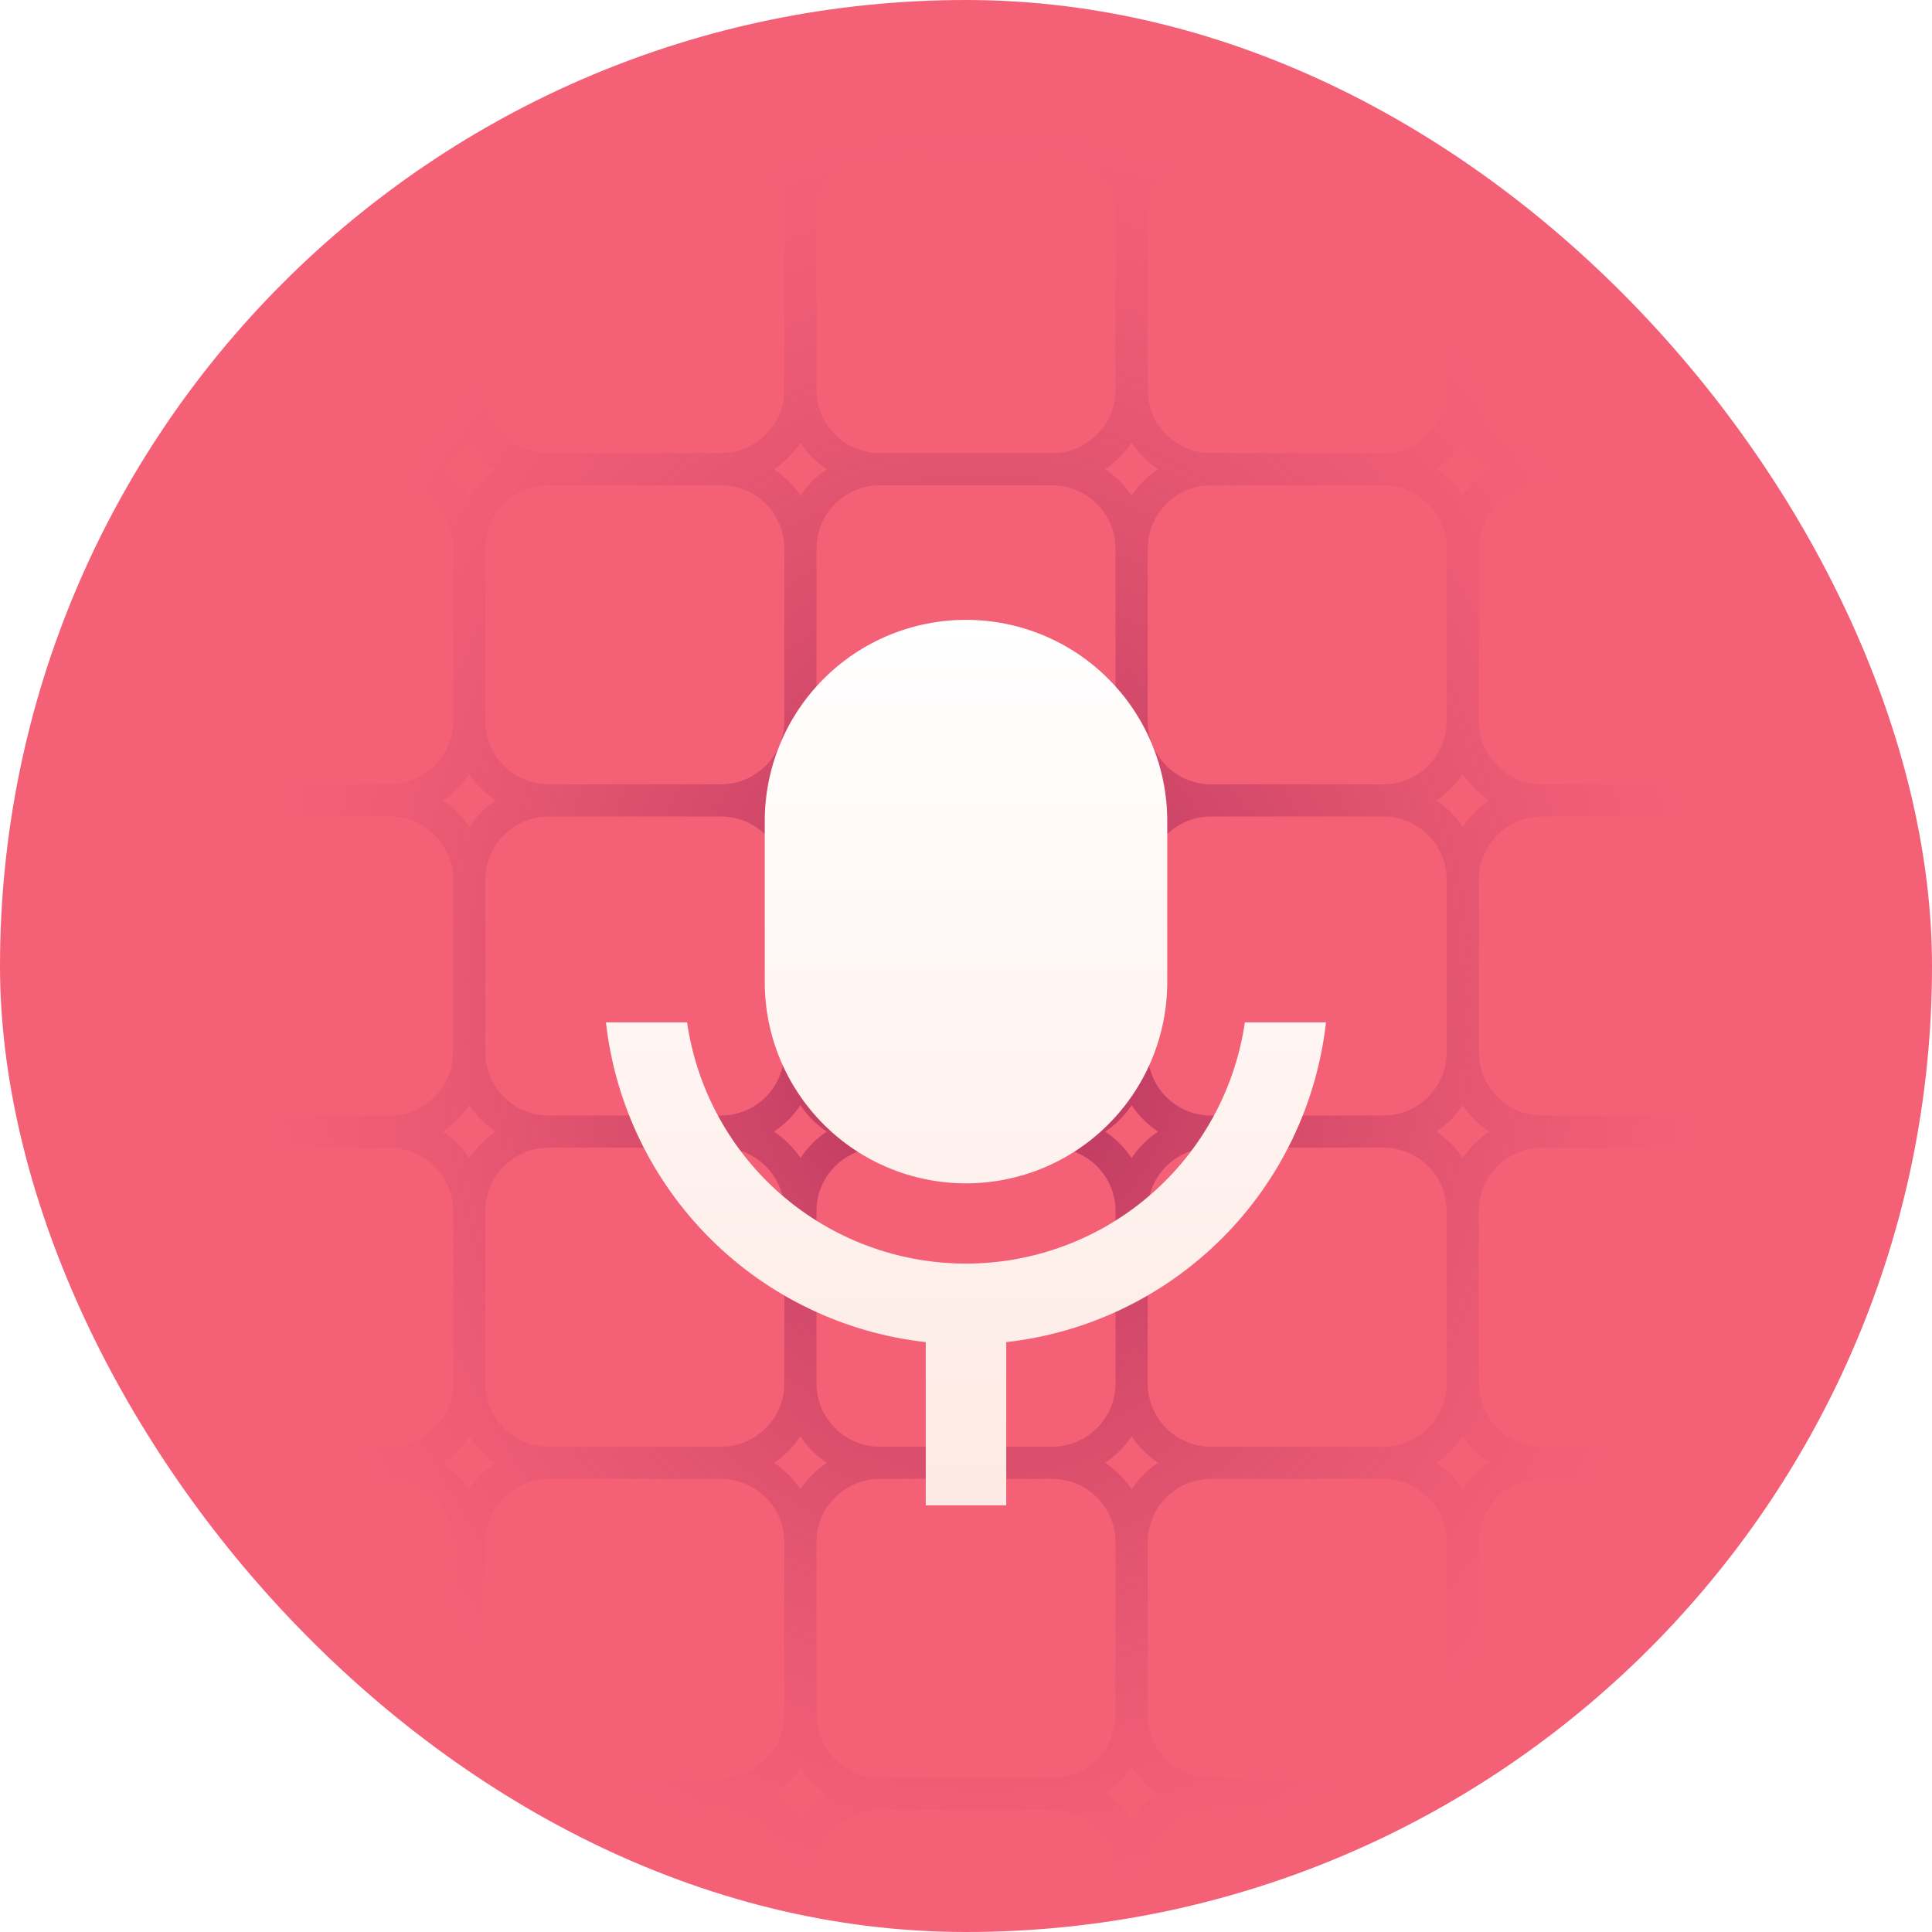 <svg width="60" height="60" viewBox="0 0 60 60" fill="none" xmlns="http://www.w3.org/2000/svg">
<rect width="60" height="60" rx="30" fill="#F46177"/>
<g clip-path="url(#clip0_763_2524)">
<path d="M37.611 24.857H42.96M37.611 24.857C36.248 24.857 35.143 25.962 35.143 27.326M37.611 24.857C36.248 24.857 35.143 23.752 35.143 22.389M35.143 27.326V32.674M35.143 27.326C35.143 25.962 34.038 24.857 32.674 24.857M45.429 27.326V32.674M45.429 27.326C45.429 25.962 44.323 24.857 42.96 24.857M45.429 27.326C45.429 25.962 46.534 24.857 47.897 24.857M42.96 24.857C44.323 24.857 45.429 23.752 45.429 22.389M42.96 35.143H37.611M42.96 35.143C44.323 35.143 45.429 34.038 45.429 32.674M42.96 35.143C44.323 35.143 45.429 36.248 45.429 37.611M45.429 32.674C45.429 34.038 46.534 35.143 47.897 35.143M37.611 35.143C36.248 35.143 35.143 34.038 35.143 32.674M37.611 35.143C36.248 35.143 35.143 36.248 35.143 37.611M35.143 32.674C35.143 34.038 34.038 35.143 32.674 35.143M35.143 37.611V42.96M35.143 37.611C35.143 36.248 34.038 35.143 32.674 35.143M45.429 37.611V42.96M45.429 37.611C45.429 36.248 46.534 35.143 47.897 35.143M42.96 45.429H37.611M42.96 45.429C44.323 45.429 45.429 44.323 45.429 42.96M42.96 45.429C44.323 45.429 45.429 46.534 45.429 47.897M45.429 42.96C45.429 44.323 46.534 45.429 47.897 45.429M37.611 45.429C36.248 45.429 35.143 44.323 35.143 42.96M37.611 45.429C36.248 45.429 35.143 46.534 35.143 47.897M35.143 42.96C35.143 44.323 34.038 45.429 32.674 45.429M35.143 47.897V53.246M35.143 47.897C35.143 46.534 34.038 45.429 32.674 45.429M45.429 47.897V53.246M45.429 47.897C45.429 46.534 46.534 45.429 47.897 45.429M42.96 55.714H37.611M42.96 55.714C44.323 55.714 45.429 54.609 45.429 53.246M42.96 55.714C44.323 55.714 45.429 56.819 45.429 58.183M45.429 53.246C45.429 54.609 46.534 55.714 47.897 55.714M37.611 55.714C36.248 55.714 35.143 54.609 35.143 53.246M37.611 55.714C36.248 55.714 35.143 56.819 35.143 58.183M35.143 53.246C35.143 54.609 34.038 55.714 32.674 55.714M35.143 58.183V63.531M35.143 58.183C35.143 56.819 34.038 55.714 32.674 55.714M45.429 58.183V63.531M45.429 58.183C45.429 56.819 46.534 55.714 47.897 55.714M45.429 63.531C45.429 64.895 44.323 66 42.96 66H37.611C36.248 66 35.143 64.895 35.143 63.531M45.429 63.531C45.429 64.895 46.534 66 47.897 66H53.246C54.609 66 55.714 64.895 55.714 63.531M35.143 63.531C35.143 64.895 34.038 66 32.674 66H27.326C25.962 66 24.857 64.895 24.857 63.531M37.611 14.571H42.96M37.611 14.571C36.248 14.571 35.143 15.677 35.143 17.04M37.611 14.571C36.248 14.571 35.143 13.466 35.143 12.103M35.143 17.04V22.389M35.143 17.04C35.143 15.677 34.038 14.571 32.674 14.571M45.429 17.04V22.389M45.429 17.04C45.429 15.677 44.323 14.571 42.96 14.571M45.429 17.04C45.429 15.677 46.534 14.571 47.897 14.571M42.96 14.571C44.323 14.571 45.429 13.466 45.429 12.103M45.429 22.389C45.429 23.752 46.534 24.857 47.897 24.857M35.143 22.389C35.143 23.752 34.038 24.857 32.674 24.857M37.611 4.286H42.96M37.611 4.286C36.248 4.286 35.143 5.391 35.143 6.754M37.611 4.286C36.248 4.286 35.143 3.18 35.143 1.817M35.143 6.754V12.103M35.143 6.754C35.143 5.391 34.038 4.286 32.674 4.286M45.429 6.754V12.103M45.429 6.754C45.429 5.391 44.323 4.286 42.96 4.286M45.429 6.754C45.429 5.391 46.534 4.286 47.897 4.286M42.96 4.286C44.323 4.286 45.429 3.18 45.429 1.817M45.429 12.103C45.429 13.466 46.534 14.571 47.897 14.571M35.143 12.103C35.143 13.466 34.038 14.571 32.674 14.571M35.143 -3.531V1.817M35.143 -3.531C35.143 -4.895 36.248 -6 37.611 -6H42.96C44.323 -6 45.429 -4.895 45.429 -3.531M35.143 -3.531C35.143 -4.895 34.038 -6 32.674 -6H27.326C25.962 -6 24.857 -4.895 24.857 -3.531M45.429 -3.531V1.817M45.429 -3.531C45.429 -4.895 46.534 -6 47.897 -6H53.246C54.609 -6 55.714 -4.895 55.714 -3.531M45.429 1.817C45.429 3.18 46.534 4.286 47.897 4.286M35.143 1.817C35.143 3.18 34.038 4.286 32.674 4.286M27.326 24.857H32.674M27.326 24.857C25.962 24.857 24.857 25.962 24.857 27.326M27.326 24.857C25.962 24.857 24.857 23.752 24.857 22.389M24.857 27.326V32.674M24.857 27.326C24.857 25.962 23.752 24.857 22.389 24.857M32.674 35.143H27.326M27.326 35.143C25.962 35.143 24.857 34.038 24.857 32.674M27.326 35.143C25.962 35.143 24.857 36.248 24.857 37.611M24.857 32.674C24.857 34.038 23.752 35.143 22.389 35.143M24.857 37.611V42.96M24.857 37.611C24.857 36.248 23.752 35.143 22.389 35.143M32.674 45.429H27.326M27.326 45.429C25.962 45.429 24.857 44.323 24.857 42.96M27.326 45.429C25.962 45.429 24.857 46.534 24.857 47.897M24.857 42.96C24.857 44.323 23.752 45.429 22.389 45.429M24.857 47.897V53.246M24.857 47.897C24.857 46.534 23.752 45.429 22.389 45.429M32.674 55.714H27.326M27.326 55.714C25.962 55.714 24.857 54.609 24.857 53.246M27.326 55.714C25.962 55.714 24.857 56.819 24.857 58.183M24.857 53.246C24.857 54.609 23.752 55.714 22.389 55.714M24.857 58.183V63.531M24.857 58.183C24.857 56.819 23.752 55.714 22.389 55.714M24.857 63.531C24.857 64.895 23.752 66 22.389 66H17.04C15.677 66 14.571 64.895 14.571 63.531M27.326 14.571H32.674M27.326 14.571C25.962 14.571 24.857 15.677 24.857 17.04M27.326 14.571C25.962 14.571 24.857 13.466 24.857 12.103M24.857 17.04V22.389M24.857 17.04C24.857 15.677 23.752 14.571 22.389 14.571M24.857 22.389C24.857 23.752 23.752 24.857 22.389 24.857M27.326 4.286H32.674M27.326 4.286C25.962 4.286 24.857 5.391 24.857 6.754M27.326 4.286C25.962 4.286 24.857 3.18 24.857 1.817M24.857 6.754V12.103M24.857 6.754C24.857 5.391 23.752 4.286 22.389 4.286M24.857 12.103C24.857 13.466 23.752 14.571 22.389 14.571M24.857 -3.531V1.817M24.857 -3.531C24.857 -4.895 23.752 -6 22.389 -6H17.04C15.677 -6 14.571 -4.895 14.571 -3.531M24.857 1.817C24.857 3.18 23.752 4.286 22.389 4.286M17.04 24.857H22.389M17.04 24.857C15.677 24.857 14.571 25.962 14.571 27.326M17.04 24.857C15.677 24.857 14.571 23.752 14.571 22.389M14.571 27.326V32.674M14.571 27.326C14.571 25.962 13.466 24.857 12.103 24.857M22.389 35.143H17.04M17.04 35.143C15.677 35.143 14.571 34.038 14.571 32.674M17.04 35.143C15.677 35.143 14.571 36.248 14.571 37.611M14.571 32.674C14.571 34.038 13.466 35.143 12.103 35.143M14.571 37.611V42.96M14.571 37.611C14.571 36.248 13.466 35.143 12.103 35.143M22.389 45.429H17.04M17.04 45.429C15.677 45.429 14.571 44.323 14.571 42.96M17.04 45.429C15.677 45.429 14.571 46.534 14.571 47.897M14.571 42.96C14.571 44.323 13.466 45.429 12.103 45.429M14.571 47.897V53.246M14.571 47.897C14.571 46.534 13.466 45.429 12.103 45.429M22.389 55.714H17.04M17.04 55.714C15.677 55.714 14.571 54.609 14.571 53.246M17.04 55.714C15.677 55.714 14.571 56.819 14.571 58.183M14.571 53.246C14.571 54.609 13.466 55.714 12.103 55.714M14.571 58.183V63.531M14.571 58.183C14.571 56.819 13.466 55.714 12.103 55.714M14.571 63.531C14.571 64.895 13.466 66 12.103 66H6.754C5.391 66 4.286 64.895 4.286 63.531M17.04 14.571H22.389M17.04 14.571C15.677 14.571 14.571 15.677 14.571 17.04M17.04 14.571C15.677 14.571 14.571 13.466 14.571 12.103M14.571 17.04V22.389M14.571 17.04C14.571 15.677 13.466 14.571 12.103 14.571M14.571 22.389C14.571 23.752 13.466 24.857 12.103 24.857M17.04 4.286H22.389M17.04 4.286C15.677 4.286 14.571 5.391 14.571 6.754M17.04 4.286C15.677 4.286 14.571 3.18 14.571 1.817M14.571 6.754V12.103M14.571 6.754C14.571 5.391 13.466 4.286 12.103 4.286M14.571 12.103C14.571 13.466 13.466 14.571 12.103 14.571M14.571 -3.531V1.817M14.571 -3.531C14.571 -4.895 13.466 -6 12.103 -6H6.754C5.391 -6 4.286 -4.895 4.286 -3.531M14.571 1.817C14.571 3.18 13.466 4.286 12.103 4.286M6.754 24.857H12.103M6.754 24.857C5.391 24.857 4.286 25.962 4.286 27.326M6.754 24.857C5.391 24.857 4.286 23.752 4.286 22.389M4.286 27.326V32.674M4.286 27.326C4.286 25.962 3.18 24.857 1.817 24.857M12.103 35.143H6.754M6.754 35.143C5.391 35.143 4.286 34.038 4.286 32.674M6.754 35.143C5.391 35.143 4.286 36.248 4.286 37.611M4.286 32.674C4.286 34.038 3.18 35.143 1.817 35.143M4.286 37.611V42.96M4.286 37.611C4.286 36.248 3.18 35.143 1.817 35.143M12.103 45.429H6.754M6.754 45.429C5.391 45.429 4.286 44.323 4.286 42.96M6.754 45.429C5.391 45.429 4.286 46.534 4.286 47.897M4.286 42.96C4.286 44.323 3.18 45.429 1.817 45.429M4.286 47.897V53.246M4.286 47.897C4.286 46.534 3.18 45.429 1.817 45.429M12.103 55.714H6.754M6.754 55.714C5.391 55.714 4.286 54.609 4.286 53.246M6.754 55.714C5.391 55.714 4.286 56.819 4.286 58.183M4.286 53.246C4.286 54.609 3.18 55.714 1.817 55.714M4.286 58.183V63.531M4.286 58.183C4.286 56.819 3.18 55.714 1.817 55.714M4.286 63.531C4.286 64.895 3.18 66 1.817 66H-3.531C-4.895 66 -6 64.895 -6 63.531V58.183C-6 56.819 -4.895 55.714 -3.531 55.714M6.754 14.571H12.103M6.754 14.571C5.391 14.571 4.286 15.677 4.286 17.04M6.754 14.571C5.391 14.571 4.286 13.466 4.286 12.103M4.286 17.04V22.389M4.286 17.04C4.286 15.677 3.18 14.571 1.817 14.571M4.286 22.389C4.286 23.752 3.18 24.857 1.817 24.857M6.754 4.286H12.103M6.754 4.286C5.391 4.286 4.286 5.391 4.286 6.754M6.754 4.286C5.391 4.286 4.286 3.18 4.286 1.817M4.286 6.754V12.103M4.286 6.754C4.286 5.391 3.18 4.286 1.817 4.286M4.286 12.103C4.286 13.466 3.18 14.571 1.817 14.571M4.286 -3.531V1.817M4.286 -3.531C4.286 -4.895 3.18 -6 1.817 -6H-3.531C-4.895 -6 -6 -4.895 -6 -3.531V1.817C-6 3.18 -4.895 4.286 -3.531 4.286M4.286 1.817C4.286 3.18 3.18 4.286 1.817 4.286M-3.531 24.857H1.817M-3.531 24.857C-4.895 24.857 -6 25.962 -6 27.326V32.674C-6 34.038 -4.895 35.143 -3.531 35.143M-3.531 24.857C-4.895 24.857 -6 23.752 -6 22.389L-6 17.04C-6 15.677 -4.895 14.571 -3.531 14.571M1.817 35.143H-3.531M-3.531 35.143C-4.895 35.143 -6 36.248 -6 37.611V42.96C-6 44.323 -4.895 45.429 -3.531 45.429M1.817 45.429H-3.531M-3.531 45.429C-4.895 45.429 -6 46.534 -6 47.897L-6 53.246C-6 54.609 -4.895 55.714 -3.531 55.714M1.817 55.714H-3.531M-3.531 14.571H1.817M-3.531 14.571C-4.895 14.571 -6 13.466 -6 12.103V6.754C-6 5.391 -4.895 4.286 -3.531 4.286M-3.531 4.286H1.817M47.897 24.857H53.246M55.714 27.326V32.674M55.714 27.326C55.714 25.962 54.609 24.857 53.246 24.857M55.714 27.326C55.714 25.962 56.819 24.857 58.183 24.857M53.246 24.857C54.609 24.857 55.714 23.752 55.714 22.389M53.246 35.143H47.897M53.246 35.143C54.609 35.143 55.714 34.038 55.714 32.674M53.246 35.143C54.609 35.143 55.714 36.248 55.714 37.611M55.714 32.674C55.714 34.038 56.819 35.143 58.183 35.143M55.714 37.611V42.96M55.714 37.611C55.714 36.248 56.819 35.143 58.183 35.143M53.246 45.429H47.897M53.246 45.429C54.609 45.429 55.714 44.323 55.714 42.96M53.246 45.429C54.609 45.429 55.714 46.534 55.714 47.897M55.714 42.96C55.714 44.323 56.819 45.429 58.183 45.429M55.714 47.897V53.246M55.714 47.897C55.714 46.534 56.819 45.429 58.183 45.429M53.246 55.714H47.897M53.246 55.714C54.609 55.714 55.714 54.609 55.714 53.246M53.246 55.714C54.609 55.714 55.714 56.819 55.714 58.183M55.714 53.246C55.714 54.609 56.819 55.714 58.183 55.714M55.714 58.183V63.531M55.714 58.183C55.714 56.819 56.819 55.714 58.183 55.714M55.714 63.531C55.714 64.895 56.819 66 58.183 66H63.531C64.895 66 66 64.895 66 63.531V58.183C66 56.819 64.895 55.714 63.531 55.714M47.897 14.571H53.246M55.714 17.04V22.389M55.714 17.04C55.714 15.677 54.609 14.571 53.246 14.571M55.714 17.04C55.714 15.677 56.819 14.571 58.183 14.571M53.246 14.571C54.609 14.571 55.714 13.466 55.714 12.103M55.714 22.389C55.714 23.752 56.819 24.857 58.183 24.857M47.897 4.286H53.246M55.714 6.754V12.103M55.714 6.754C55.714 5.391 54.609 4.286 53.246 4.286M55.714 6.754C55.714 5.391 56.819 4.286 58.183 4.286M53.246 4.286C54.609 4.286 55.714 3.18 55.714 1.817M55.714 12.103C55.714 13.466 56.819 14.571 58.183 14.571M55.714 -3.531V1.817M55.714 -3.531C55.714 -4.895 56.819 -6 58.183 -6H63.531C64.895 -6 66 -4.895 66 -3.531V1.817C66 3.18 64.895 4.286 63.531 4.286M55.714 1.817C55.714 3.18 56.819 4.286 58.183 4.286M58.183 24.857H63.531M63.531 24.857C64.895 24.857 66 25.962 66 27.326V32.674C66 34.038 64.895 35.143 63.531 35.143M63.531 24.857C64.895 24.857 66 23.752 66 22.389V17.04C66 15.677 64.895 14.571 63.531 14.571M63.531 35.143H58.183M63.531 35.143C64.895 35.143 66 36.248 66 37.611V42.96C66 44.323 64.895 45.429 63.531 45.429M63.531 45.429H58.183M63.531 45.429C64.895 45.429 66 46.534 66 47.897V53.246C66 54.609 64.895 55.714 63.531 55.714M63.531 55.714H58.183M58.183 14.571H63.531M63.531 14.571C64.895 14.571 66 13.466 66 12.103V6.754C66 5.391 64.895 4.286 63.531 4.286M58.183 4.286H63.531" stroke="url(#paint0_radial_763_2524)"/>
</g>
<g filter="url(#filter0_d_763_2524)">
<path d="M30 16.25C30.82 16.25 31.633 16.412 32.391 16.726C33.15 17.04 33.839 17.5 34.419 18.081C34.999 18.661 35.46 19.35 35.774 20.108C36.088 20.866 36.25 21.679 36.25 22.5V27.5C36.25 29.158 35.591 30.747 34.419 31.919C33.247 33.092 31.657 33.75 30 33.75C28.342 33.75 26.752 33.092 25.58 31.919C24.408 30.747 23.75 29.158 23.75 27.5V22.5C23.75 20.842 24.408 19.253 25.58 18.081C26.752 16.909 28.342 16.25 30 16.25V16.25ZM18.818 28.75H21.337C21.64 30.831 22.682 32.733 24.272 34.109C25.863 35.485 27.895 36.242 29.998 36.242C32.101 36.242 34.134 35.485 35.724 34.109C37.315 32.733 38.357 30.831 38.66 28.75H41.18C40.895 31.286 39.758 33.65 37.954 35.454C36.149 37.259 33.785 38.397 31.25 38.681V43.75H28.75V38.681C26.213 38.397 23.849 37.259 22.045 35.455C20.24 33.65 19.103 31.286 18.818 28.75V28.75Z" fill="url(#paint1_linear_763_2524)"/>
</g>
<defs>
<filter id="filter0_d_763_2524" x="13.818" y="14.25" width="32.361" height="37.5" filterUnits="userSpaceOnUse" color-interpolation-filters="sRGB">
<feFlood flood-opacity="0" result="BackgroundImageFix"/>
<feColorMatrix in="SourceAlpha" type="matrix" values="0 0 0 0 0 0 0 0 0 0 0 0 0 0 0 0 0 0 127 0" result="hardAlpha"/>
<feOffset dy="3"/>
<feGaussianBlur stdDeviation="2.5"/>
<feComposite in2="hardAlpha" operator="out"/>
<feColorMatrix type="matrix" values="0 0 0 0 0.459 0 0 0 0 0.071 0 0 0 0 0.275 0 0 0 0.35 0"/>
<feBlend mode="normal" in2="BackgroundImageFix" result="effect1_dropShadow_763_2524"/>
<feBlend mode="normal" in="SourceGraphic" in2="effect1_dropShadow_763_2524" result="shape"/>
</filter>
<radialGradient id="paint0_radial_763_2524" cx="0" cy="0" r="1" gradientUnits="userSpaceOnUse" gradientTransform="translate(30.5 31.5) rotate(-91.042) scale(27.505 22.432)">
<stop stop-color="#AF305B"/>
<stop offset="1" stop-color="#D14668" stop-opacity="0"/>
</radialGradient>
<linearGradient id="paint1_linear_763_2524" x1="29.999" y1="16.25" x2="29.999" y2="48.268" gradientUnits="userSpaceOnUse">
<stop stop-color="white"/>
<stop offset="1" stop-color="#FEE6DF"/>
</linearGradient>
<clipPath id="clip0_763_2524">
<rect width="60" height="60" rx="30" fill="white"/>
</clipPath>
</defs>
</svg>
